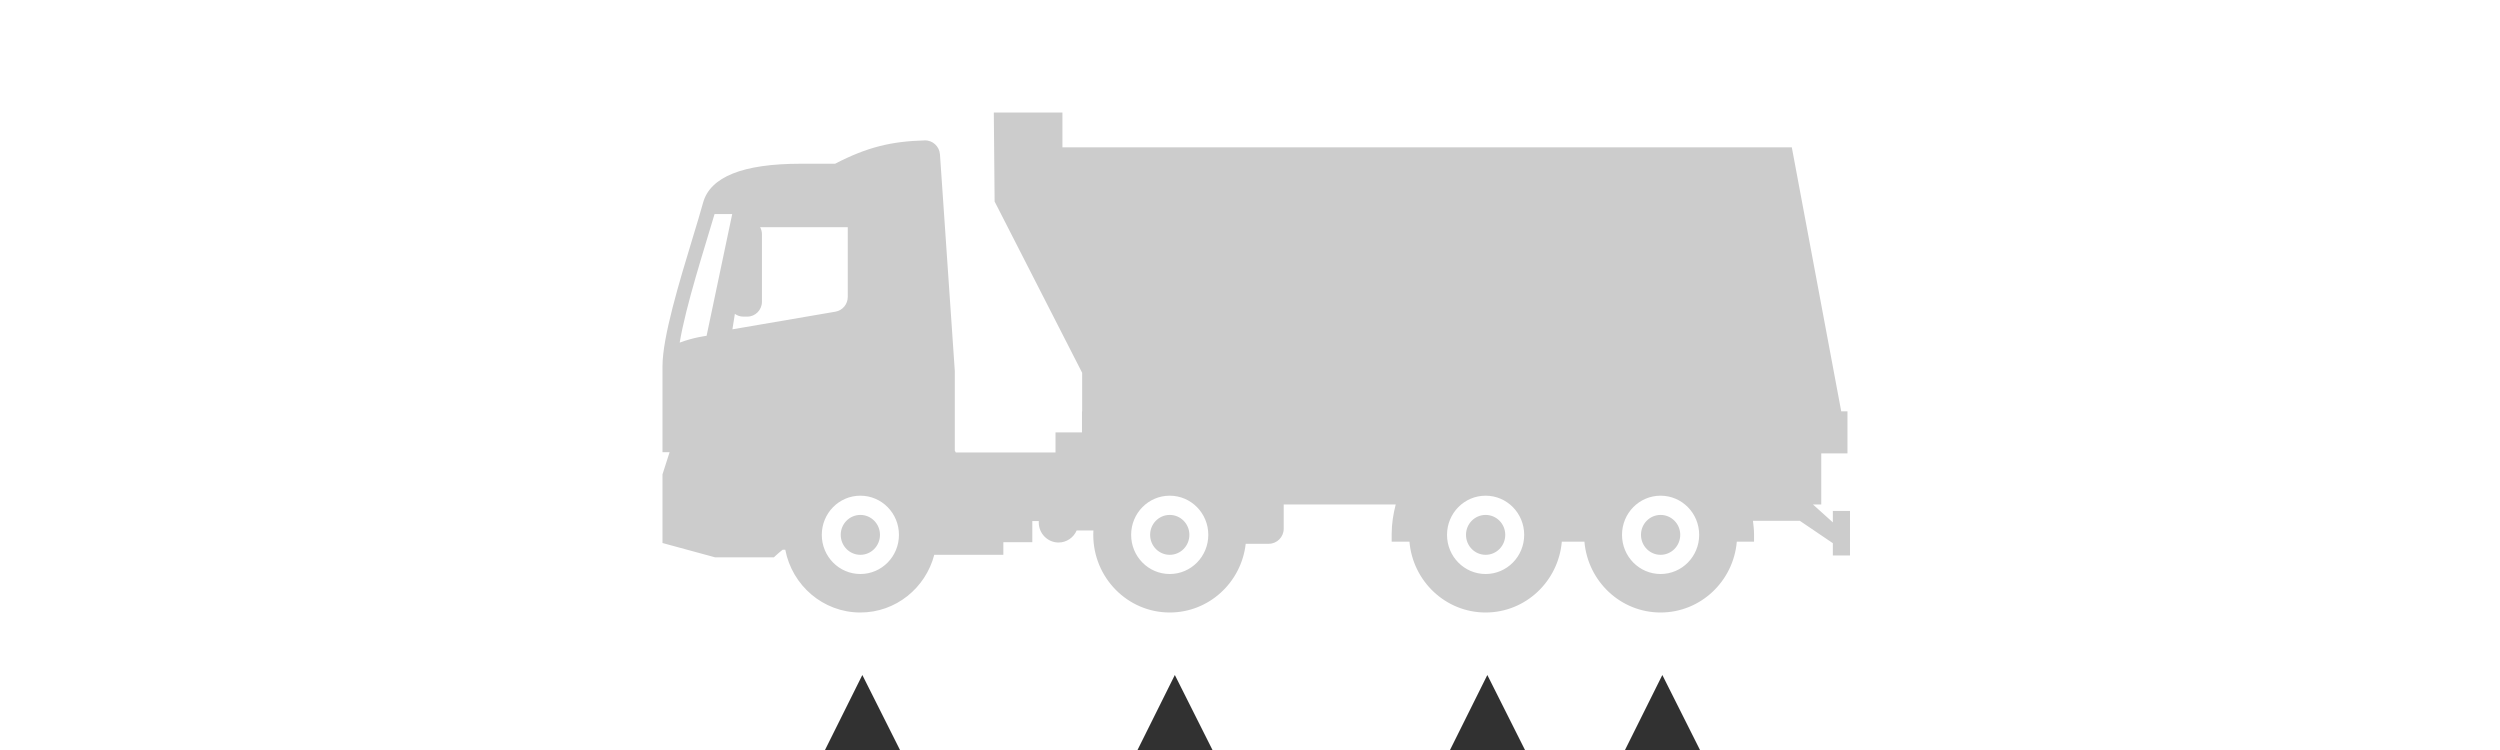 <?xml version="1.0" encoding="UTF-8"?>
<svg width="200px" height="60px" viewBox="0 0 200 60" version="1.1" xmlns="http://www.w3.org/2000/svg" xmlns:xlink="http://www.w3.org/1999/xlink">
    <title>Off Road</title>
    <g id="Off-Road" stroke="none" stroke-width="1" fill="none" fill-rule="evenodd">
        <path d="M121.495,9 L121.431,16.12 L114.427,29.824 L114.427,32.906 L114.441,32.906 L114.441,34.592 L116.559,34.592 L116.559,36.195 L124.538,36.195 C124.563,36.144 124.595,36.101 124.616,36.046 L124.616,36.046 L124.616,29.675 C125.015,23.902 125.411,18.128 125.803,12.35 C125.849,11.71 126.387,11.214 127.022,11.232 C129.67,11.305 131.616,11.76 134.193,13.099 L134.193,13.099 L136.962,13.099 C141.56,13.099 144.183,14.144 144.753,16.214 C144.96,16.97 145.252,17.929 145.576,18.996 C146.656,22.552 148,26.977 148,29.285 L148,29.285 L148,36.177 L147.433,36.177 L148,37.946 L148,43.441 L143.801,44.584 L139.086,44.584 L138.915,44.425 C138.733,44.255 138.566,44.121 138.391,43.98 L138.391,43.98 L138.177,43.981 C137.629,46.84 135.147,49 132.17,49 C129.334,49 126.95,47.04 126.258,44.382 L120.732,44.382 L120.732,43.376 L118.415,43.376 L118.415,41.683 L117.895,41.683 C117.899,41.723 117.899,41.755 117.899,41.799 C117.899,42.681 117.189,43.401 116.316,43.401 C115.671,43.401 115.108,43.003 114.866,42.435 L114.866,42.435 L113.528,42.435 C113.535,42.552 113.538,42.67 113.538,42.788 C113.538,46.218 110.797,49 107.422,49 C104.281,49 101.692,46.596 101.343,43.503 L99.49,43.502 C98.838,43.502 98.303,42.956 98.303,42.298 L98.303,42.298 L98.303,40.359 L89.343,40.359 C89.536,41.111 89.667,41.896 89.667,42.732 L89.667,42.732 L89.667,43.332 L88.244,43.333 C87.972,46.508 85.346,49 82.151,49 C78.953,49 76.327,46.508 76.055,43.333 L74.246,43.333 C73.974,46.508 71.351,49 68.153,49 C64.955,49 62.328,46.508 62.056,43.333 L60.677,43.332 L60.677,42.732 C60.677,42.363 60.723,42.019 60.763,41.665 L60.763,41.665 L57.013,41.665 L54.372,43.455 L54.372,44.439 L53,44.439 L53,40.876 L54.372,40.876 L54.372,41.791 L55.962,40.359 L55.299,40.359 L55.299,36.271 L53.203,36.271 L53.203,32.906 L53.702,32.906 L57.655,11.789 L116.006,11.789 L116.006,9 L121.495,9 Z M107.422,39.655 C105.715,39.655 104.336,41.055 104.336,42.788 C104.336,44.518 105.715,45.921 107.422,45.921 C109.129,45.921 110.509,44.518 110.509,42.788 C110.509,41.055 109.129,39.655 107.422,39.655 Z M132.17,39.655 C130.463,39.655 129.084,41.055 129.084,42.788 C129.084,44.518 130.463,45.921 132.17,45.921 C133.878,45.921 135.257,44.518 135.257,42.788 C135.257,41.055 133.878,39.655 132.17,39.655 Z M82.151,39.655 C80.444,39.655 79.065,41.055 79.065,42.788 C79.065,44.518 80.444,45.921 82.151,45.921 C83.859,45.921 85.238,44.518 85.238,42.788 C85.238,41.055 83.859,39.655 82.151,39.655 Z M68.153,39.655 C66.446,39.655 65.066,41.055 65.066,42.788 C65.066,44.518 66.446,45.921 68.153,45.921 C69.86,45.921 71.239,44.518 71.239,42.788 C71.239,41.055 69.86,39.655 68.153,39.655 Z M107.422,41.194 C108.288,41.194 108.99,41.907 108.99,42.786 C108.99,43.673 108.288,44.385 107.422,44.385 C106.552,44.385 105.85,43.673 105.85,42.786 C105.85,41.907 106.552,41.194 107.422,41.194 Z M132.17,41.194 C133.037,41.194 133.742,41.907 133.742,42.786 C133.742,43.673 133.037,44.385 132.17,44.385 C131.304,44.385 130.602,43.673 130.602,42.786 C130.602,41.907 131.304,41.194 132.17,41.194 Z M82.151,41.194 C83.018,41.194 83.72,41.907 83.72,42.786 C83.72,43.673 83.018,44.385 82.151,44.385 C81.282,44.385 80.58,43.673 80.58,42.786 C80.58,41.907 81.282,41.194 82.151,41.194 Z M68.153,41.194 C69.019,41.194 69.721,41.907 69.721,42.786 C69.721,43.673 69.019,44.385 68.153,44.385 C67.287,44.385 66.581,43.673 66.581,42.786 C66.581,41.907 67.287,41.194 68.153,41.194 Z M143.835,17.123 L142.423,17.123 L144.473,26.866 C144.473,26.866 145.485,26.982 146.625,27.409 C146.126,24.428 144.665,19.945 143.835,17.123 Z M140.19,18.174 L133.179,18.174 L133.179,23.748 C133.179,24.338 133.593,24.837 134.17,24.935 L142.407,26.346 L142.21,25.109 C142.022,25.246 141.79,25.329 141.54,25.329 L141.213,25.329 C140.567,25.329 140.044,24.794 140.044,24.136 L140.044,18.749 C140.044,18.543 140.097,18.344 140.19,18.174 Z" id="off-road" fill="#CCCCCC" transform="translate(100.5, 29) scale(-1, 1) translate(-100.5, -29) "></path>
        <polygon id="Rectangle" fill="#313131" points="68.987 54 72 60 66 60"></polygon>
        <polygon id="Rectangle" fill="#313131" points="93.987 54 97 60 91 60"></polygon>
        <polygon id="Rectangle" fill="#313131" points="118.987 54 122 60 116 60"></polygon>
        <polygon id="Rectangle" fill="#313131" points="132.987 54 136 60 130 60"></polygon>
    </g>
</svg>